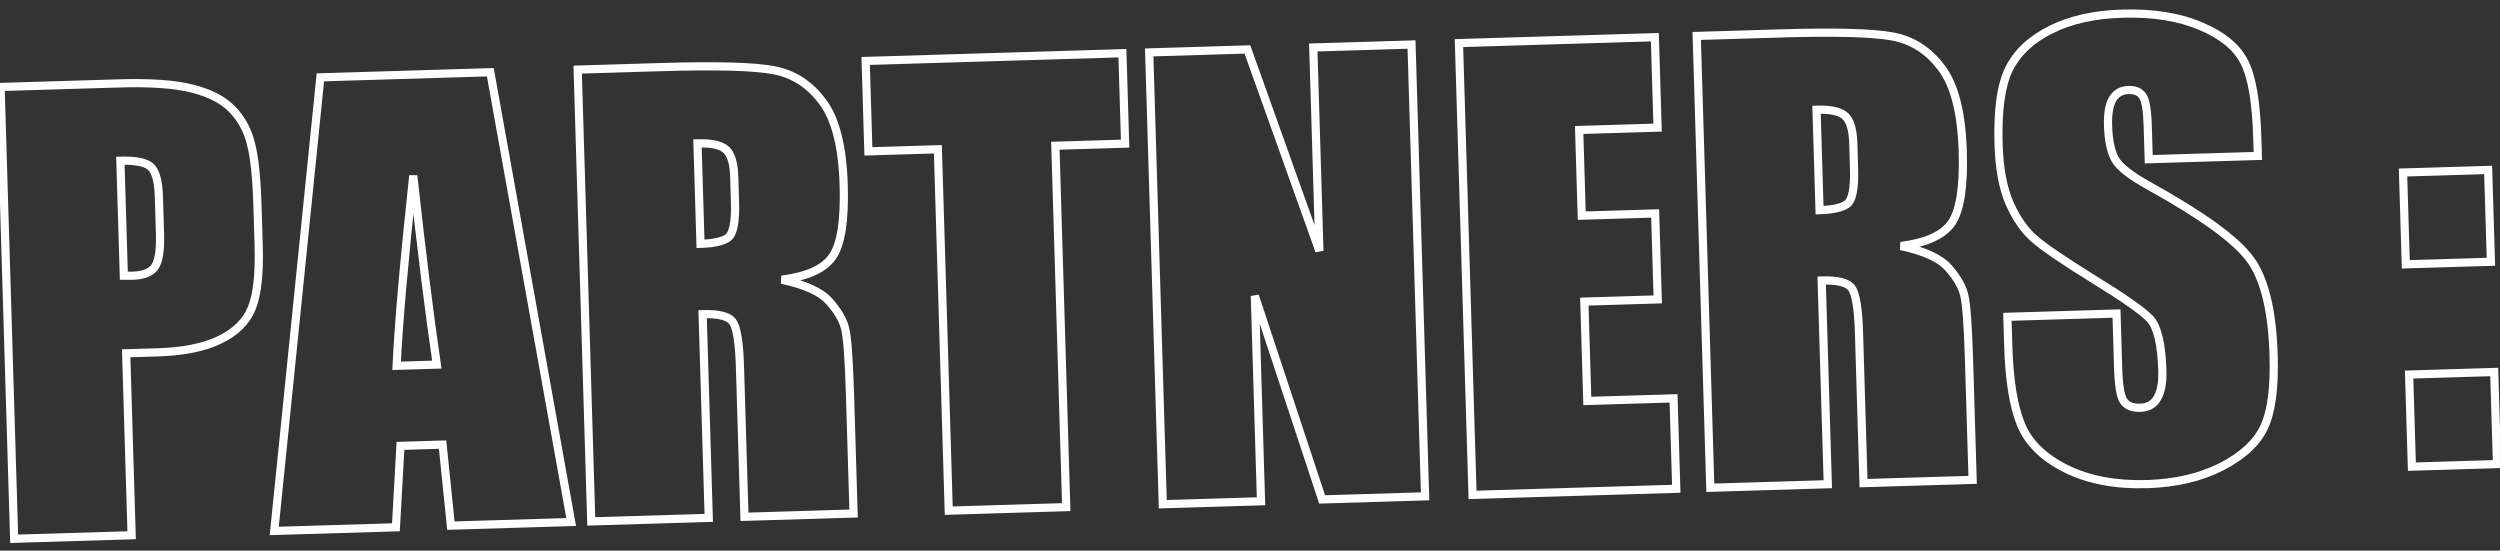 <svg width="504" height="111" viewBox="0 0 504 111" fill="none" xmlns="http://www.w3.org/2000/svg">
<rect x="0" y="0" width="504" height="111" fill="#333333" stroke="none"/>
<mask id="path-1-outside-1_204_708" maskUnits="userSpaceOnUse" x="-1.701" y="-0.443" width="506.689" height="112.11" fill="black">
<rect fill="white" x="-1.701" y="-0.443" width="506.689" height="112.11"/>
<path d="M0.113 17.532L23.967 16.815C30.418 16.621 35.384 16.978 38.865 17.887C42.384 18.795 45.034 20.179 46.817 22.04C48.638 23.9 49.889 26.19 50.572 28.91C51.29 31.591 51.736 35.782 51.907 41.483L52.146 49.416C52.321 55.229 51.848 59.485 50.728 62.184C49.608 64.883 47.456 66.994 44.274 68.516C41.128 70.037 36.968 70.876 31.792 71.031L25.435 71.223L26.538 107.904L2.853 108.616L0.113 17.532ZM24.267 32.404L24.964 55.583C25.64 55.6 26.222 55.601 26.71 55.586C28.885 55.521 30.37 54.951 31.163 53.876C31.993 52.762 32.358 50.517 32.256 47.142L32.031 39.659C31.937 36.546 31.389 34.536 30.385 33.627C29.382 32.719 27.343 32.311 24.267 32.404ZM98.848 14.562L115.147 105.239L90.899 105.968L89.225 89.632L80.73 89.888L79.816 106.301L55.287 107.039L64.586 15.593L98.848 14.562ZM88.064 73.506C86.554 63.228 84.971 50.53 83.315 35.414C81.438 52.889 80.32 65.668 79.963 73.749L88.064 73.506ZM116.458 14.033L133.223 13.528C144.4 13.192 151.97 13.396 155.935 14.14C159.936 14.883 163.228 16.999 165.811 20.488C168.43 23.938 169.856 29.545 170.09 37.308C170.303 44.397 169.565 49.187 167.875 51.678C166.186 54.169 162.761 55.736 157.599 56.379C162.323 57.401 165.52 58.863 167.191 60.764C168.863 62.666 169.911 64.437 170.336 66.076C170.797 67.676 171.138 72.152 171.359 79.503L172.082 103.526L150.084 104.188L149.174 73.92C149.027 69.044 148.542 66.037 147.72 64.898C146.935 63.758 144.91 63.237 141.647 63.335L142.883 104.404L119.198 105.117L116.458 14.033ZM140.612 28.904L141.221 49.157C143.884 49.077 145.73 48.665 146.759 47.921C147.824 47.138 148.296 44.74 148.175 40.727L148.024 35.72C147.938 32.832 147.356 30.953 146.278 30.085C145.239 29.215 143.35 28.822 140.612 28.904ZM226.276 10.729L226.825 28.957L212.76 29.38L214.951 102.236L191.266 102.949L189.074 30.093L175.066 30.514L174.518 12.286L226.276 10.729ZM284.561 8.976L287.301 100.06L266.541 100.684L252.975 59.648L254.221 101.055L234.417 101.651L231.677 10.566L251.481 9.971L265.992 50.585L264.758 9.571L284.561 8.976ZM294.125 8.688L333.62 7.5L334.168 25.728L318.359 26.204L318.879 43.475L333.675 43.03L334.196 60.358L319.4 60.803L320.002 80.832L337.386 80.309L337.935 98.537L296.865 99.772L294.125 8.688ZM342.058 7.246L358.824 6.742C370.001 6.406 377.571 6.61 381.535 7.354C385.537 8.097 388.829 10.213 391.412 13.701C394.031 17.151 395.457 22.758 395.69 30.522C395.904 37.611 395.166 42.401 393.476 44.892C391.787 47.383 388.361 48.95 383.2 49.593C387.923 50.614 391.121 52.076 392.792 53.978C394.464 55.88 395.512 57.65 395.936 59.289C396.398 60.89 396.739 65.365 396.96 72.717L397.682 96.74L375.685 97.401L374.774 67.134C374.628 62.258 374.143 59.25 373.32 58.111C372.535 56.971 370.511 56.45 367.248 56.548L368.484 97.618L344.798 98.33L342.058 7.246ZM366.213 22.118L366.822 42.371C369.485 42.291 371.331 41.879 372.359 41.135C373.424 40.352 373.897 37.954 373.776 33.941L373.625 28.933C373.538 26.045 372.956 24.167 371.879 23.299C370.839 22.429 368.95 22.035 366.213 22.118ZM455.182 31.435L433.184 32.097L432.981 25.346C432.886 22.195 432.545 20.197 431.956 19.352C431.368 18.506 430.417 18.103 429.104 18.142C427.679 18.185 426.609 18.799 425.894 19.984C425.216 21.169 424.913 22.942 424.984 25.305C425.075 28.343 425.557 30.619 426.428 32.131C427.262 33.645 429.549 35.435 433.291 37.5C444.018 43.446 450.811 48.385 453.67 52.316C456.529 56.246 458.092 62.675 458.361 71.602C458.556 78.09 457.931 82.895 456.486 86.017C455.078 89.138 452.23 91.814 447.943 94.045C443.654 96.239 438.622 97.423 432.846 97.596C426.507 97.787 421.052 96.75 416.479 94.485C411.943 92.219 408.926 89.25 407.426 85.579C405.927 81.907 405.074 76.658 404.869 69.832L404.69 63.869L426.687 63.207L427.021 74.29C427.123 77.703 427.489 79.888 428.119 80.845C428.786 81.801 429.907 82.256 431.482 82.208C433.057 82.161 434.201 81.507 434.914 80.247C435.665 78.985 436.003 77.136 435.93 74.698C435.769 69.334 434.932 65.85 433.419 64.243C431.869 62.638 428.092 59.993 422.087 56.306C416.082 52.583 412.096 49.869 410.13 48.163C408.164 46.458 406.497 44.068 405.128 40.993C403.796 37.918 403.058 33.961 402.912 29.122C402.703 22.146 403.431 17.019 405.096 13.74C406.8 10.46 409.612 7.861 413.533 5.941C417.454 3.983 422.227 2.92 427.853 2.751C434.004 2.566 439.266 3.402 443.639 5.26C448.05 7.117 450.994 9.544 452.474 12.54C453.989 15.498 454.856 20.596 455.073 27.835L455.182 31.435ZM501.61 34.262L502.167 52.771L485.008 53.288L484.451 34.778L501.61 34.262ZM502.836 74.994L503.394 93.56L486.235 94.076L485.676 75.51L502.836 74.994Z"/>
</mask>
<path d="M0.113 17.532L0.088 16.709L-0.736 16.733L-0.711 17.557L0.113 17.532ZM38.865 17.887L38.657 18.684L38.659 18.685L38.865 17.887ZM46.817 22.04L46.222 22.61L46.228 22.616L46.817 22.04ZM50.572 28.91L49.772 29.11L49.775 29.123L50.572 28.91ZM44.274 68.516L43.918 67.773L43.915 67.774L44.274 68.516ZM25.435 71.223L25.41 70.399L24.586 70.424L24.611 71.248L25.435 71.223ZM26.538 107.904L26.563 108.728L27.387 108.703L27.362 107.879L26.538 107.904ZM2.853 108.616L2.029 108.641L2.054 109.465L2.878 109.44L2.853 108.616ZM24.267 32.404L24.242 31.58L23.418 31.605L23.443 32.428L24.267 32.404ZM24.964 55.583L24.14 55.607L24.164 56.387L24.943 56.407L24.964 55.583ZM31.163 53.876L30.503 53.383L30.5 53.386L31.163 53.876ZM0.138 18.356L23.992 17.639L23.942 15.991L0.088 16.709L0.138 18.356ZM23.992 17.639C30.416 17.445 35.289 17.805 38.657 18.684L39.073 17.09C35.479 16.151 30.42 15.796 23.942 15.991L23.992 17.639ZM38.659 18.685C42.087 19.569 44.58 20.896 46.222 22.61L47.412 21.47C45.489 19.462 42.68 18.02 39.071 17.089L38.659 18.685ZM46.228 22.616C47.938 24.364 49.122 26.52 49.772 29.11L51.371 28.709C50.656 25.859 49.337 23.436 47.406 21.463L46.228 22.616ZM49.775 29.123C50.468 31.707 50.912 35.818 51.083 41.508L52.731 41.458C52.559 35.745 52.112 31.474 51.367 28.696L49.775 29.123ZM51.083 41.508L51.322 49.44L52.969 49.391L52.731 41.458L51.083 41.508ZM51.322 49.44C51.496 55.23 51.016 59.339 49.967 61.868L51.489 62.5C52.679 59.632 53.145 55.228 52.969 49.391L51.322 49.44ZM49.967 61.868C48.94 64.343 46.957 66.319 43.918 67.773L44.629 69.26C47.955 67.669 50.276 65.424 51.489 62.5L49.967 61.868ZM43.915 67.774C40.912 69.227 36.878 70.054 31.767 70.208L31.817 71.855C37.057 71.698 41.345 70.848 44.632 69.258L43.915 67.774ZM31.767 70.208L25.41 70.399L25.459 72.047L31.817 71.855L31.767 70.208ZM24.611 71.248L25.714 107.929L27.362 107.879L26.259 71.198L24.611 71.248ZM26.513 107.08L2.828 107.793L2.878 109.44L26.563 108.728L26.513 107.08ZM3.677 108.592L0.937 17.508L-0.711 17.557L2.029 108.641L3.677 108.592ZM23.443 32.428L24.14 55.607L25.788 55.558L25.091 32.379L23.443 32.428ZM24.943 56.407C25.629 56.424 26.227 56.425 26.735 56.41L26.685 54.763C26.217 54.777 25.651 54.776 24.985 54.759L24.943 56.407ZM26.735 56.41C29.005 56.342 30.809 55.744 31.826 54.365L30.5 53.386C29.931 54.158 28.766 54.7 26.685 54.763L26.735 56.41ZM31.824 54.368C32.353 53.658 32.681 52.668 32.873 51.489C33.066 50.297 33.131 48.835 33.08 47.117L31.432 47.167C31.482 48.825 31.416 50.173 31.245 51.225C31.073 52.291 30.803 52.98 30.503 53.383L31.824 54.368ZM33.08 47.117L32.855 39.635L31.207 39.684L31.432 47.167L33.08 47.117ZM32.855 39.635C32.807 38.042 32.642 36.69 32.344 35.6C32.049 34.518 31.604 33.619 30.938 33.016L29.832 34.238C30.17 34.544 30.501 35.104 30.754 36.034C31.005 36.954 31.161 38.164 31.207 39.684L32.855 39.635ZM30.938 33.016C30.282 32.422 29.358 32.051 28.265 31.832C27.162 31.611 25.816 31.532 24.242 31.58L24.292 33.227C25.794 33.182 27.005 33.261 27.942 33.448C28.887 33.638 29.485 33.924 29.832 34.238L30.938 33.016ZM98.848 14.562L99.66 14.416L99.534 13.717L98.824 13.738L98.848 14.562ZM115.147 105.239L115.172 106.062L116.127 106.034L115.958 105.093L115.147 105.239ZM90.899 105.968L90.079 106.052L90.157 106.815L90.924 106.792L90.899 105.968ZM89.225 89.632L90.045 89.548L89.967 88.785L89.2 88.808L89.225 89.632ZM80.73 89.888L80.705 89.064L79.949 89.086L79.907 89.842L80.73 89.888ZM79.816 106.301L79.841 107.125L80.597 107.102L80.639 106.347L79.816 106.301ZM55.287 107.039L54.467 106.956L54.372 107.891L55.312 107.863L55.287 107.039ZM64.586 15.593L64.562 14.769L63.84 14.791L63.766 15.509L64.586 15.593ZM88.064 73.506L88.089 74.33L89.014 74.302L88.88 73.386L88.064 73.506ZM83.315 35.414L84.134 35.324L82.495 35.326L83.315 35.414ZM79.963 73.749L79.139 73.713L79.1 74.6L79.988 74.573L79.963 73.749ZM98.037 14.708L114.336 105.384L115.958 105.093L99.66 14.416L98.037 14.708ZM115.122 104.415L90.874 105.144L90.924 106.792L115.172 106.062L115.122 104.415ZM91.719 105.884L90.045 89.548L88.405 89.716L90.079 106.052L91.719 105.884ZM89.2 88.808L80.705 89.064L80.755 90.711L89.25 90.456L89.2 88.808ZM79.907 89.842L78.993 106.256L80.639 106.347L81.553 89.933L79.907 89.842ZM79.791 105.478L55.262 106.215L55.312 107.863L79.841 107.125L79.791 105.478ZM56.107 107.123L65.406 15.676L63.766 15.509L54.467 106.956L56.107 107.123ZM64.611 16.417L98.873 15.386L98.824 13.738L64.562 14.769L64.611 16.417ZM88.88 73.386C87.371 63.121 85.789 50.435 84.134 35.324L82.495 35.504C84.152 50.626 85.736 63.334 87.249 73.626L88.88 73.386ZM82.495 35.326C80.618 52.803 79.498 65.603 79.139 73.713L80.786 73.786C81.143 65.732 82.257 52.975 84.134 35.502L82.495 35.326ZM79.988 74.573L88.089 74.33L88.04 72.682L79.938 72.926L79.988 74.573ZM116.458 14.033L116.433 13.209L115.609 13.233L115.634 14.057L116.458 14.033ZM155.935 14.14L155.782 14.95L155.784 14.95L155.935 14.14ZM165.811 20.488L165.148 20.978L165.154 20.986L165.811 20.488ZM157.599 56.379L157.497 55.561L157.425 57.185L157.599 56.379ZM170.336 66.076L169.538 66.282L169.541 66.293L169.544 66.304L170.336 66.076ZM172.082 103.526L172.106 104.35L172.93 104.325L172.905 103.501L172.082 103.526ZM150.084 104.188L149.26 104.212L149.285 105.036L150.109 105.011L150.084 104.188ZM147.72 64.898L147.041 65.365L147.046 65.373L147.052 65.38L147.72 64.898ZM141.647 63.335L141.623 62.511L140.799 62.536L140.824 63.359L141.647 63.335ZM142.883 104.404L142.908 105.228L143.731 105.203L143.707 104.379L142.883 104.404ZM119.198 105.117L118.374 105.141L118.399 105.965L119.222 105.94L119.198 105.117ZM140.612 28.904L140.587 28.08L139.763 28.105L139.788 28.929L140.612 28.904ZM141.221 49.157L140.397 49.182L140.422 50.006L141.246 49.981L141.221 49.157ZM146.759 47.921L147.242 48.589L147.247 48.585L146.759 47.921ZM146.278 30.085L145.75 30.717L145.755 30.722L145.761 30.727L146.278 30.085ZM116.482 14.856L133.248 14.352L133.198 12.704L116.433 13.209L116.482 14.856ZM133.248 14.352C144.435 14.015 151.919 14.225 155.782 14.95L156.087 13.33C152.022 12.567 144.365 12.368 133.198 12.704L133.248 14.352ZM155.784 14.95C159.566 15.653 162.681 17.645 165.148 20.978L166.473 19.997C163.776 16.353 160.306 14.114 156.085 13.33L155.784 14.95ZM165.154 20.986C167.616 24.228 169.034 29.622 169.266 37.333L170.913 37.284C170.678 29.468 169.244 23.647 166.467 19.989L165.154 20.986ZM169.266 37.333C169.372 40.848 169.24 43.764 168.881 46.092C168.521 48.431 167.94 50.114 167.193 51.215L168.557 52.141C169.5 50.751 170.133 48.793 170.511 46.343C170.89 43.881 171.021 40.857 170.913 37.284L169.266 37.333ZM167.193 51.215C165.707 53.406 162.586 54.927 157.497 55.561L157.701 57.197C162.935 56.545 166.664 54.932 168.557 52.141L167.193 51.215ZM157.425 57.185C162.11 58.198 165.083 59.614 166.572 61.309L167.81 60.22C165.956 58.111 162.535 56.604 157.774 55.574L157.425 57.185ZM166.572 61.309C168.197 63.157 169.157 64.815 169.538 66.282L171.133 65.869C170.664 64.058 169.528 62.175 167.81 60.22L166.572 61.309ZM169.544 66.304C169.748 67.011 169.944 68.45 170.115 70.695C170.285 72.915 170.425 75.858 170.535 79.528L172.183 79.478C172.072 75.797 171.931 72.826 171.759 70.57C171.589 68.34 171.385 66.74 171.128 65.847L169.544 66.304ZM170.535 79.528L171.258 103.551L172.905 103.501L172.183 79.478L170.535 79.528ZM172.057 102.702L150.059 103.364L150.109 105.011L172.106 104.35L172.057 102.702ZM150.908 104.163L149.997 73.895L148.35 73.945L149.26 104.212L150.908 104.163ZM149.997 73.895C149.924 71.44 149.764 69.43 149.514 67.876C149.27 66.361 148.921 65.154 148.388 64.415L147.052 65.38C147.341 65.781 147.646 66.647 147.886 68.139C148.121 69.593 148.277 71.524 148.35 73.945L149.997 73.895ZM148.398 64.43C147.848 63.631 146.928 63.139 145.818 62.854C144.701 62.566 143.293 62.461 141.623 62.511L141.672 64.159C143.264 64.111 144.5 64.216 145.407 64.45C146.322 64.685 146.806 65.025 147.041 65.365L148.398 64.43ZM140.824 63.359L142.059 104.429L143.707 104.379L142.471 63.31L140.824 63.359ZM142.858 103.58L119.173 104.293L119.222 105.94L142.908 105.228L142.858 103.58ZM120.021 105.092L117.281 14.008L115.634 14.057L118.374 105.141L120.021 105.092ZM139.788 28.929L140.397 49.182L142.045 49.133L141.436 28.879L139.788 28.929ZM141.246 49.981C143.927 49.901 145.996 49.49 147.242 48.589L146.275 47.253C145.463 47.84 143.841 48.254 141.196 48.334L141.246 49.981ZM147.247 48.585C148.039 48.003 148.474 46.943 148.72 45.694C148.973 44.409 149.06 42.736 148.999 40.702L147.351 40.752C147.411 42.73 147.322 44.264 147.103 45.376C146.876 46.526 146.543 47.056 146.27 47.257L147.247 48.585ZM148.999 40.702L148.848 35.695L147.201 35.745L147.351 40.752L148.999 40.702ZM148.848 35.695C148.804 34.208 148.631 32.936 148.31 31.901C147.99 30.869 147.505 30.015 146.796 29.443L145.761 30.727C146.129 31.023 146.473 31.543 146.736 32.389C146.997 33.232 147.159 34.343 147.201 35.745L148.848 35.695ZM146.807 29.453C145.517 28.374 143.352 27.997 140.587 28.08L140.636 29.728C143.348 29.646 144.96 30.057 145.75 30.717L146.807 29.453ZM226.276 10.729L227.1 10.704L227.075 9.88L226.252 9.905L226.276 10.729ZM226.825 28.957L226.849 29.781L227.673 29.756L227.648 28.932L226.825 28.957ZM212.76 29.38L212.735 28.556L211.911 28.581L211.936 29.405L212.76 29.38ZM214.951 102.236L214.976 103.06L215.8 103.035L215.775 102.212L214.951 102.236ZM191.266 102.949L190.442 102.974L190.467 103.797L191.291 103.773L191.266 102.949ZM189.074 30.093L189.898 30.068L189.874 29.244L189.05 29.269L189.074 30.093ZM175.066 30.514L174.242 30.539L174.267 31.363L175.091 31.338L175.066 30.514ZM174.518 12.286L174.493 11.462L173.669 11.487L173.694 12.311L174.518 12.286ZM225.453 10.754L226.001 28.982L227.648 28.932L227.1 10.704L225.453 10.754ZM226.8 28.133L212.735 28.556L212.785 30.204L226.849 29.781L226.8 28.133ZM211.936 29.405L214.128 102.261L215.775 102.212L213.584 29.355L211.936 29.405ZM214.927 101.413L191.241 102.125L191.291 103.773L214.976 103.06L214.927 101.413ZM192.09 102.924L189.898 30.068L188.251 30.117L190.442 102.974L192.09 102.924ZM189.05 29.269L175.041 29.69L175.091 31.338L189.099 30.916L189.05 29.269ZM175.89 30.489L175.341 12.261L173.694 12.311L174.242 30.539L175.89 30.489ZM174.542 13.11L226.301 11.553L226.252 9.905L174.493 11.462L174.542 13.11ZM284.561 8.976L285.385 8.951L285.36 8.127L284.536 8.152L284.561 8.976ZM287.301 100.06L287.326 100.884L288.15 100.859L288.125 100.035L287.301 100.06ZM266.541 100.684L265.759 100.943L265.952 101.527L266.566 101.508L266.541 100.684ZM252.975 59.648L253.757 59.389L252.151 59.673L252.975 59.648ZM254.221 101.055L254.245 101.879L255.069 101.854L255.044 101.03L254.221 101.055ZM234.417 101.651L233.593 101.676L233.618 102.499L234.442 102.475L234.417 101.651ZM231.677 10.566L231.652 9.743L230.829 9.768L230.853 10.591L231.677 10.566ZM251.481 9.971L252.257 9.694L252.055 9.129L251.456 9.147L251.481 9.971ZM265.992 50.585L265.215 50.862L266.815 50.56L265.992 50.585ZM264.758 9.571L264.733 8.748L263.909 8.772L263.934 9.596L264.758 9.571ZM283.737 9.001L286.477 100.085L288.125 100.035L285.385 8.951L283.737 9.001ZM287.276 99.236L266.517 99.861L266.566 101.508L287.326 100.884L287.276 99.236ZM267.324 100.426L253.757 59.389L252.192 59.907L265.759 100.943L267.324 100.426ZM252.151 59.673L253.397 101.08L255.044 101.03L253.799 59.623L252.151 59.673ZM254.196 100.231L234.392 100.827L234.442 102.475L254.245 101.879L254.196 100.231ZM235.241 101.626L232.501 10.542L230.853 10.591L233.593 101.676L235.241 101.626ZM231.702 11.39L251.505 10.795L251.456 9.147L231.652 9.743L231.702 11.39ZM250.704 10.248L265.215 50.862L266.768 50.307L252.257 9.694L250.704 10.248ZM266.815 50.56L265.582 9.547L263.934 9.596L265.168 50.609L266.815 50.56ZM264.783 10.395L284.586 9.8L284.536 8.152L264.733 8.748L264.783 10.395ZM294.125 8.688L294.101 7.864L293.277 7.889L293.302 8.713L294.125 8.688ZM333.62 7.5L334.443 7.475L334.419 6.651L333.595 6.676L333.62 7.5ZM334.168 25.728L334.193 26.552L335.016 26.527L334.992 25.703L334.168 25.728ZM318.359 26.204L318.334 25.38L317.51 25.405L317.535 26.228L318.359 26.204ZM318.879 43.475L318.055 43.5L318.079 44.324L318.903 44.299L318.879 43.475ZM333.675 43.03L334.499 43.005L334.474 42.182L333.65 42.206L333.675 43.03ZM334.196 60.358L334.221 61.182L335.045 61.157L335.02 60.333L334.196 60.358ZM319.4 60.803L319.375 59.98L318.551 60.004L318.576 60.828L319.4 60.803ZM320.002 80.832L319.178 80.856L319.203 81.68L320.027 81.656L320.002 80.832ZM337.386 80.309L338.21 80.284L338.185 79.46L337.362 79.485L337.386 80.309ZM337.935 98.537L337.96 99.361L338.783 99.336L338.759 98.512L337.935 98.537ZM296.865 99.772L296.041 99.797L296.066 100.621L296.89 100.596L296.865 99.772ZM294.15 9.512L333.644 8.324L333.595 6.676L294.101 7.864L294.15 9.512ZM332.796 7.525L333.344 25.753L334.992 25.703L334.443 7.475L332.796 7.525ZM334.143 24.904L318.334 25.38L318.384 27.027L334.193 26.552L334.143 24.904ZM317.535 26.228L318.055 43.5L319.702 43.45L319.183 26.179L317.535 26.228ZM318.903 44.299L333.7 43.854L333.65 42.206L318.854 42.651L318.903 44.299ZM332.851 43.055L333.372 60.383L335.02 60.333L334.499 43.005L332.851 43.055ZM334.171 59.534L319.375 59.98L319.425 61.627L334.221 61.182L334.171 59.534ZM318.576 60.828L319.178 80.856L320.826 80.807L320.224 60.779L318.576 60.828ZM320.027 81.656L337.411 81.132L337.362 79.485L319.977 80.008L320.027 81.656ZM336.563 80.334L337.111 98.562L338.759 98.512L338.21 80.284L336.563 80.334ZM337.91 97.713L296.84 98.948L296.89 100.596L337.96 99.361L337.91 97.713ZM297.689 99.748L294.949 8.663L293.302 8.713L296.041 99.797L297.689 99.748ZM342.058 7.246L342.034 6.422L341.21 6.447L341.235 7.271L342.058 7.246ZM381.535 7.354L381.383 8.164L381.385 8.164L381.535 7.354ZM391.412 13.701L390.749 14.192L390.755 14.2L391.412 13.701ZM383.2 49.593L383.098 48.775L383.026 50.398L383.2 49.593ZM395.936 59.289L395.139 59.496L395.141 59.507L395.144 59.517L395.936 59.289ZM397.682 96.74L397.707 97.563L398.531 97.539L398.506 96.715L397.682 96.74ZM375.685 97.401L374.861 97.426L374.886 98.25L375.71 98.225L375.685 97.401ZM373.32 58.111L372.642 58.579L372.647 58.586L372.652 58.594L373.32 58.111ZM367.248 56.548L367.223 55.725L366.4 55.749L366.424 56.573L367.248 56.548ZM368.484 97.618L368.508 98.442L369.332 98.417L369.307 97.593L368.484 97.618ZM344.798 98.33L343.975 98.355L343.999 99.179L344.823 99.154L344.798 98.33ZM366.213 22.118L366.188 21.294L365.364 21.319L365.389 22.142L366.213 22.118ZM366.822 42.371L365.998 42.396L366.023 43.22L366.847 43.195L366.822 42.371ZM372.359 41.135L372.842 41.802L372.847 41.799L372.359 41.135ZM371.879 23.299L371.35 23.931L371.356 23.936L371.362 23.94L371.879 23.299ZM342.083 8.07L358.849 7.566L358.799 5.918L342.034 6.422L342.083 8.07ZM358.849 7.566C370.036 7.229 377.52 7.438 381.383 8.164L381.687 6.544C377.623 5.781 369.966 5.582 358.799 5.918L358.849 7.566ZM381.385 8.164C385.167 8.866 388.282 10.858 390.749 14.192L392.074 13.211C389.376 9.567 385.907 7.327 381.686 6.543L381.385 8.164ZM390.755 14.2C393.216 17.442 394.635 22.835 394.867 30.547L396.514 30.497C396.279 22.681 394.845 16.861 392.068 13.203L390.755 14.2ZM394.867 30.547C394.972 34.062 394.841 36.977 394.482 39.305C394.122 41.645 393.541 43.328 392.794 44.429L394.158 45.354C395.101 43.964 395.734 42.007 396.111 39.556C396.491 37.095 396.622 34.071 396.514 30.497L394.867 30.547ZM392.794 44.429C391.308 46.62 388.187 48.141 383.098 48.775L383.302 50.411C388.536 49.758 392.265 48.145 394.158 45.354L392.794 44.429ZM383.026 50.398C387.711 51.412 390.684 52.828 392.173 54.522L393.411 53.434C391.557 51.325 388.136 49.817 383.374 48.787L383.026 50.398ZM392.173 54.522C393.798 56.371 394.758 58.028 395.139 59.496L396.734 59.083C396.265 57.272 395.129 55.389 393.411 53.434L392.173 54.522ZM395.144 59.517C395.348 60.225 395.545 61.664 395.716 63.909C395.885 66.129 396.026 69.072 396.136 72.742L397.784 72.692C397.673 69.01 397.532 66.04 397.36 63.784C397.19 61.553 396.986 59.954 396.728 59.061L395.144 59.517ZM396.136 72.742L396.859 96.764L398.506 96.715L397.784 72.692L396.136 72.742ZM397.658 95.916L375.66 96.578L375.71 98.225L397.707 97.563L397.658 95.916ZM376.509 97.376L375.598 67.109L373.951 67.158L374.861 97.426L376.509 97.376ZM375.598 67.109C375.524 64.654 375.365 62.643 375.115 61.09C374.87 59.575 374.522 58.368 373.989 57.629L372.652 58.594C372.941 58.994 373.247 59.861 373.487 61.352C373.722 62.806 373.878 64.738 373.951 67.158L375.598 67.109ZM373.999 57.644C373.449 56.844 372.529 56.353 371.419 56.067C370.302 55.78 368.894 55.674 367.223 55.725L367.273 57.372C368.865 57.324 370.101 57.43 371.008 57.664C371.922 57.899 372.407 58.238 372.642 58.579L373.999 57.644ZM366.424 56.573L367.66 97.643L369.307 97.593L368.072 56.524L366.424 56.573ZM368.459 96.794L344.774 97.507L344.823 99.154L368.508 98.442L368.459 96.794ZM345.622 98.306L342.882 7.221L341.235 7.271L343.975 98.355L345.622 98.306ZM365.389 22.142L365.998 42.396L367.646 42.346L367.036 22.093L365.389 22.142ZM366.847 43.195C369.528 43.114 371.597 42.703 372.842 41.802L371.876 40.467C371.064 41.054 369.441 41.468 366.797 41.547L366.847 43.195ZM372.847 41.799C373.64 41.216 374.075 40.157 374.321 38.908C374.574 37.622 374.661 35.95 374.6 33.916L372.952 33.965C373.012 35.944 372.923 37.477 372.704 38.59C372.477 39.739 372.144 40.27 371.871 40.47L372.847 41.799ZM374.6 33.916L374.449 28.909L372.801 28.958L372.952 33.965L374.6 33.916ZM374.449 28.909C374.404 27.422 374.232 26.15 373.911 25.115C373.591 24.082 373.106 23.229 372.396 22.657L371.362 23.94C371.73 24.237 372.074 24.757 372.336 25.603C372.598 26.446 372.759 27.557 372.801 28.958L374.449 28.909ZM372.408 22.666C371.118 21.587 368.953 21.211 366.188 21.294L366.237 22.941C368.948 22.86 370.561 23.27 371.35 23.931L372.408 22.666ZM455.182 31.435L455.207 32.259L456.03 32.234L456.006 31.411L455.182 31.435ZM433.184 32.097L432.361 32.122L432.385 32.946L433.209 32.921L433.184 32.097ZM425.894 19.984L425.188 19.559L425.183 19.567L425.178 19.575L425.894 19.984ZM426.428 32.131L427.15 31.734L427.146 31.727L427.142 31.72L426.428 32.131ZM433.291 37.5L433.69 36.779L433.689 36.778L433.291 37.5ZM456.486 86.017L455.738 85.671L455.735 85.678L456.486 86.017ZM447.943 94.045L448.318 94.779L448.323 94.776L447.943 94.045ZM416.479 94.485L416.11 95.222L416.113 95.223L416.479 94.485ZM404.69 63.869L404.665 63.045L403.841 63.07L403.866 63.894L404.69 63.869ZM426.687 63.207L427.511 63.182L427.486 62.358L426.662 62.383L426.687 63.207ZM428.119 80.845L427.43 81.298L427.436 81.308L427.443 81.317L428.119 80.845ZM434.914 80.247L434.206 79.825L434.201 79.833L434.197 79.841L434.914 80.247ZM433.419 64.243L434.019 63.678L434.012 63.671L433.419 64.243ZM422.087 56.306L421.653 57.007L421.656 57.009L422.087 56.306ZM405.128 40.993L404.371 41.321L404.375 41.329L405.128 40.993ZM405.096 13.74L404.365 13.36L404.362 13.367L405.096 13.74ZM413.533 5.941L413.896 6.681L413.902 6.678L413.533 5.941ZM443.639 5.26L443.317 6.019L443.319 6.02L443.639 5.26ZM452.474 12.54L451.734 12.905L451.74 12.916L452.474 12.54ZM455.157 30.612L433.16 31.273L433.209 32.921L455.207 32.259L455.157 30.612ZM434.008 32.072L433.805 25.321L432.157 25.371L432.361 32.122L434.008 32.072ZM433.805 25.321C433.757 23.726 433.646 22.397 433.466 21.346C433.291 20.321 433.035 19.459 432.633 18.881L431.28 19.822C431.466 20.09 431.675 20.65 431.842 21.623C432.003 22.57 432.111 23.815 432.157 25.371L433.805 25.321ZM432.633 18.881C431.841 17.744 430.584 17.273 429.08 17.318L429.129 18.966C430.25 18.932 430.894 19.268 431.28 19.822L432.633 18.881ZM429.08 17.318C427.385 17.369 426.053 18.125 425.188 19.559L426.599 20.41C427.165 19.473 427.974 19.001 429.129 18.966L429.08 17.318ZM425.178 19.575C424.388 20.956 424.087 22.913 424.16 25.33L425.808 25.28C425.738 22.972 426.044 21.381 426.609 20.394L425.178 19.575ZM424.16 25.33C424.253 28.417 424.741 30.854 425.714 32.543L427.142 31.72C426.372 30.383 425.898 28.269 425.808 25.28L424.16 25.33ZM425.706 32.529C426.201 33.428 427.082 34.335 428.261 35.258C429.452 36.189 430.999 37.177 432.892 38.221L433.689 36.778C431.841 35.758 430.374 34.818 429.277 33.96C428.169 33.093 427.489 32.349 427.15 31.734L425.706 32.529ZM432.891 38.221C438.237 41.184 442.586 43.887 445.947 46.33C449.316 48.78 451.649 50.938 453.004 52.8L454.337 51.831C452.833 49.763 450.339 47.486 446.916 44.997C443.483 42.501 439.071 39.762 433.69 36.779L432.891 38.221ZM453.004 52.8C455.712 56.525 457.27 62.746 457.537 71.626L459.185 71.577C458.915 62.604 457.345 55.968 454.337 51.831L453.004 52.8ZM457.537 71.626C457.731 78.081 457.1 82.728 455.738 85.671L457.234 86.364C458.762 83.063 459.381 78.099 459.185 71.577L457.537 71.626ZM455.735 85.678C454.429 88.573 451.752 91.134 447.562 93.314L448.323 94.776C452.709 92.494 455.727 89.703 457.237 86.356L455.735 85.678ZM447.568 93.311C443.407 95.439 438.499 96.602 432.821 96.772L432.871 98.42C438.745 98.243 443.901 97.038 448.318 94.779L447.568 93.311ZM432.821 96.772C426.585 96.96 421.27 95.938 416.844 93.746L416.113 95.223C420.833 97.561 426.429 98.614 432.871 98.42L432.821 96.772ZM416.847 93.748C412.439 91.545 409.594 88.706 408.189 85.267L406.663 85.89C408.257 89.793 411.447 92.892 416.11 95.222L416.847 93.748ZM408.189 85.267C406.745 81.73 405.897 76.596 405.693 69.807L404.045 69.857C404.252 76.721 405.109 82.085 406.663 85.89L408.189 85.267ZM405.693 69.807L405.513 63.844L403.866 63.894L404.045 69.857L405.693 69.807ZM404.714 64.692L426.712 64.031L426.662 62.383L404.665 63.045L404.714 64.692ZM425.863 63.232L426.197 74.315L427.844 74.265L427.511 63.182L425.863 63.232ZM426.197 74.315C426.249 76.041 426.368 77.481 426.559 78.625C426.747 79.745 427.018 80.671 427.43 81.298L428.807 80.392C428.59 80.063 428.363 79.418 428.185 78.353C428.01 77.311 427.895 75.952 427.844 74.265L426.197 74.315ZM427.443 81.317C428.322 82.578 429.762 83.085 431.507 83.032L431.457 81.385C430.052 81.427 429.249 81.025 428.795 80.374L427.443 81.317ZM431.507 83.032C433.339 82.977 434.762 82.189 435.632 80.653L434.197 79.841C433.64 80.825 432.775 81.345 431.457 81.385L431.507 83.032ZM435.623 80.668C436.49 79.21 436.829 77.175 436.754 74.673L435.106 74.723C435.177 77.097 434.839 78.761 434.206 79.825L435.623 80.668ZM436.754 74.673C436.672 71.96 436.419 69.686 435.983 67.869C435.549 66.065 434.917 64.632 434.019 63.678L432.819 64.808C433.434 65.461 433.976 66.573 434.38 68.254C434.78 69.922 435.026 72.073 435.106 74.723L436.754 74.673ZM434.012 63.671C432.377 61.977 428.504 59.279 422.519 55.604L421.656 57.009C427.68 60.707 431.362 63.299 432.826 64.816L434.012 63.671ZM422.522 55.606C416.511 51.879 412.579 49.197 410.67 47.541L409.59 48.786C411.612 50.54 415.653 53.287 421.653 57.007L422.522 55.606ZM410.67 47.541C408.818 45.934 407.214 43.654 405.881 40.658L404.375 41.329C405.779 44.483 407.51 46.982 409.59 48.786L410.67 47.541ZM405.884 40.666C404.608 37.718 403.88 33.874 403.736 29.098L402.089 29.147C402.236 34.047 402.985 38.117 404.371 41.321L405.884 40.666ZM403.736 29.098C403.527 22.156 404.262 17.201 405.831 14.114L404.362 13.367C402.599 16.836 401.878 22.136 402.089 29.147L403.736 29.098ZM405.828 14.12C407.436 11.024 410.103 8.538 413.896 6.681L413.171 5.201C409.121 7.183 406.163 9.897 404.365 13.36L405.828 14.12ZM413.902 6.678C417.689 4.787 422.338 3.741 427.878 3.575L427.828 1.927C422.116 2.099 417.218 3.18 413.165 5.203L413.902 6.678ZM427.878 3.575C433.944 3.392 439.081 4.219 443.317 6.019L443.961 4.502C439.451 2.586 434.065 1.739 427.828 1.927L427.878 3.575ZM443.319 6.02C447.625 7.833 450.374 10.15 451.735 12.905L453.213 12.175C451.615 8.938 448.474 6.402 443.959 4.501L443.319 6.02ZM451.74 12.916C453.165 15.697 454.032 20.632 454.25 27.86L455.897 27.81C455.679 20.56 454.813 15.299 453.207 12.164L451.74 12.916ZM454.25 27.86L454.358 31.46L456.006 31.411L455.897 27.81L454.25 27.86ZM501.61 34.262L502.434 34.237L502.409 33.413L501.586 33.438L501.61 34.262ZM502.167 52.771L502.192 53.595L503.016 53.571L502.991 52.747L502.167 52.771ZM485.008 53.288L484.184 53.312L484.209 54.136L485.033 54.111L485.008 53.288ZM484.451 34.778L484.426 33.954L483.603 33.979L483.627 34.803L484.451 34.778ZM502.836 74.994L503.659 74.969L503.635 74.145L502.811 74.17L502.836 74.994ZM503.394 93.56L503.419 94.383L504.243 94.359L504.218 93.535L503.394 93.56ZM486.235 94.076L485.411 94.101L485.436 94.924L486.26 94.9L486.235 94.076ZM485.676 75.51L485.652 74.686L484.828 74.711L484.853 75.535L485.676 75.51ZM500.787 34.287L501.343 52.796L502.991 52.747L502.434 34.237L500.787 34.287ZM502.142 51.948L484.983 52.464L485.033 54.111L502.192 53.595L502.142 51.948ZM485.832 53.263L485.275 34.753L483.627 34.803L484.184 53.312L485.832 53.263ZM484.476 35.602L501.635 35.086L501.586 33.438L484.426 33.954L484.476 35.602ZM502.012 75.019L502.57 93.584L504.218 93.535L503.659 74.969L502.012 75.019ZM503.369 92.736L486.21 93.252L486.26 94.9L503.419 94.383L503.369 92.736ZM487.059 94.051L486.5 75.485L484.853 75.535L485.411 94.101L487.059 94.051ZM485.701 76.334L502.86 75.818L502.811 74.17L485.652 74.686L485.701 76.334Z" fill="white" mask="url(#path-1-outside-1_204_708)"/>
</svg>
